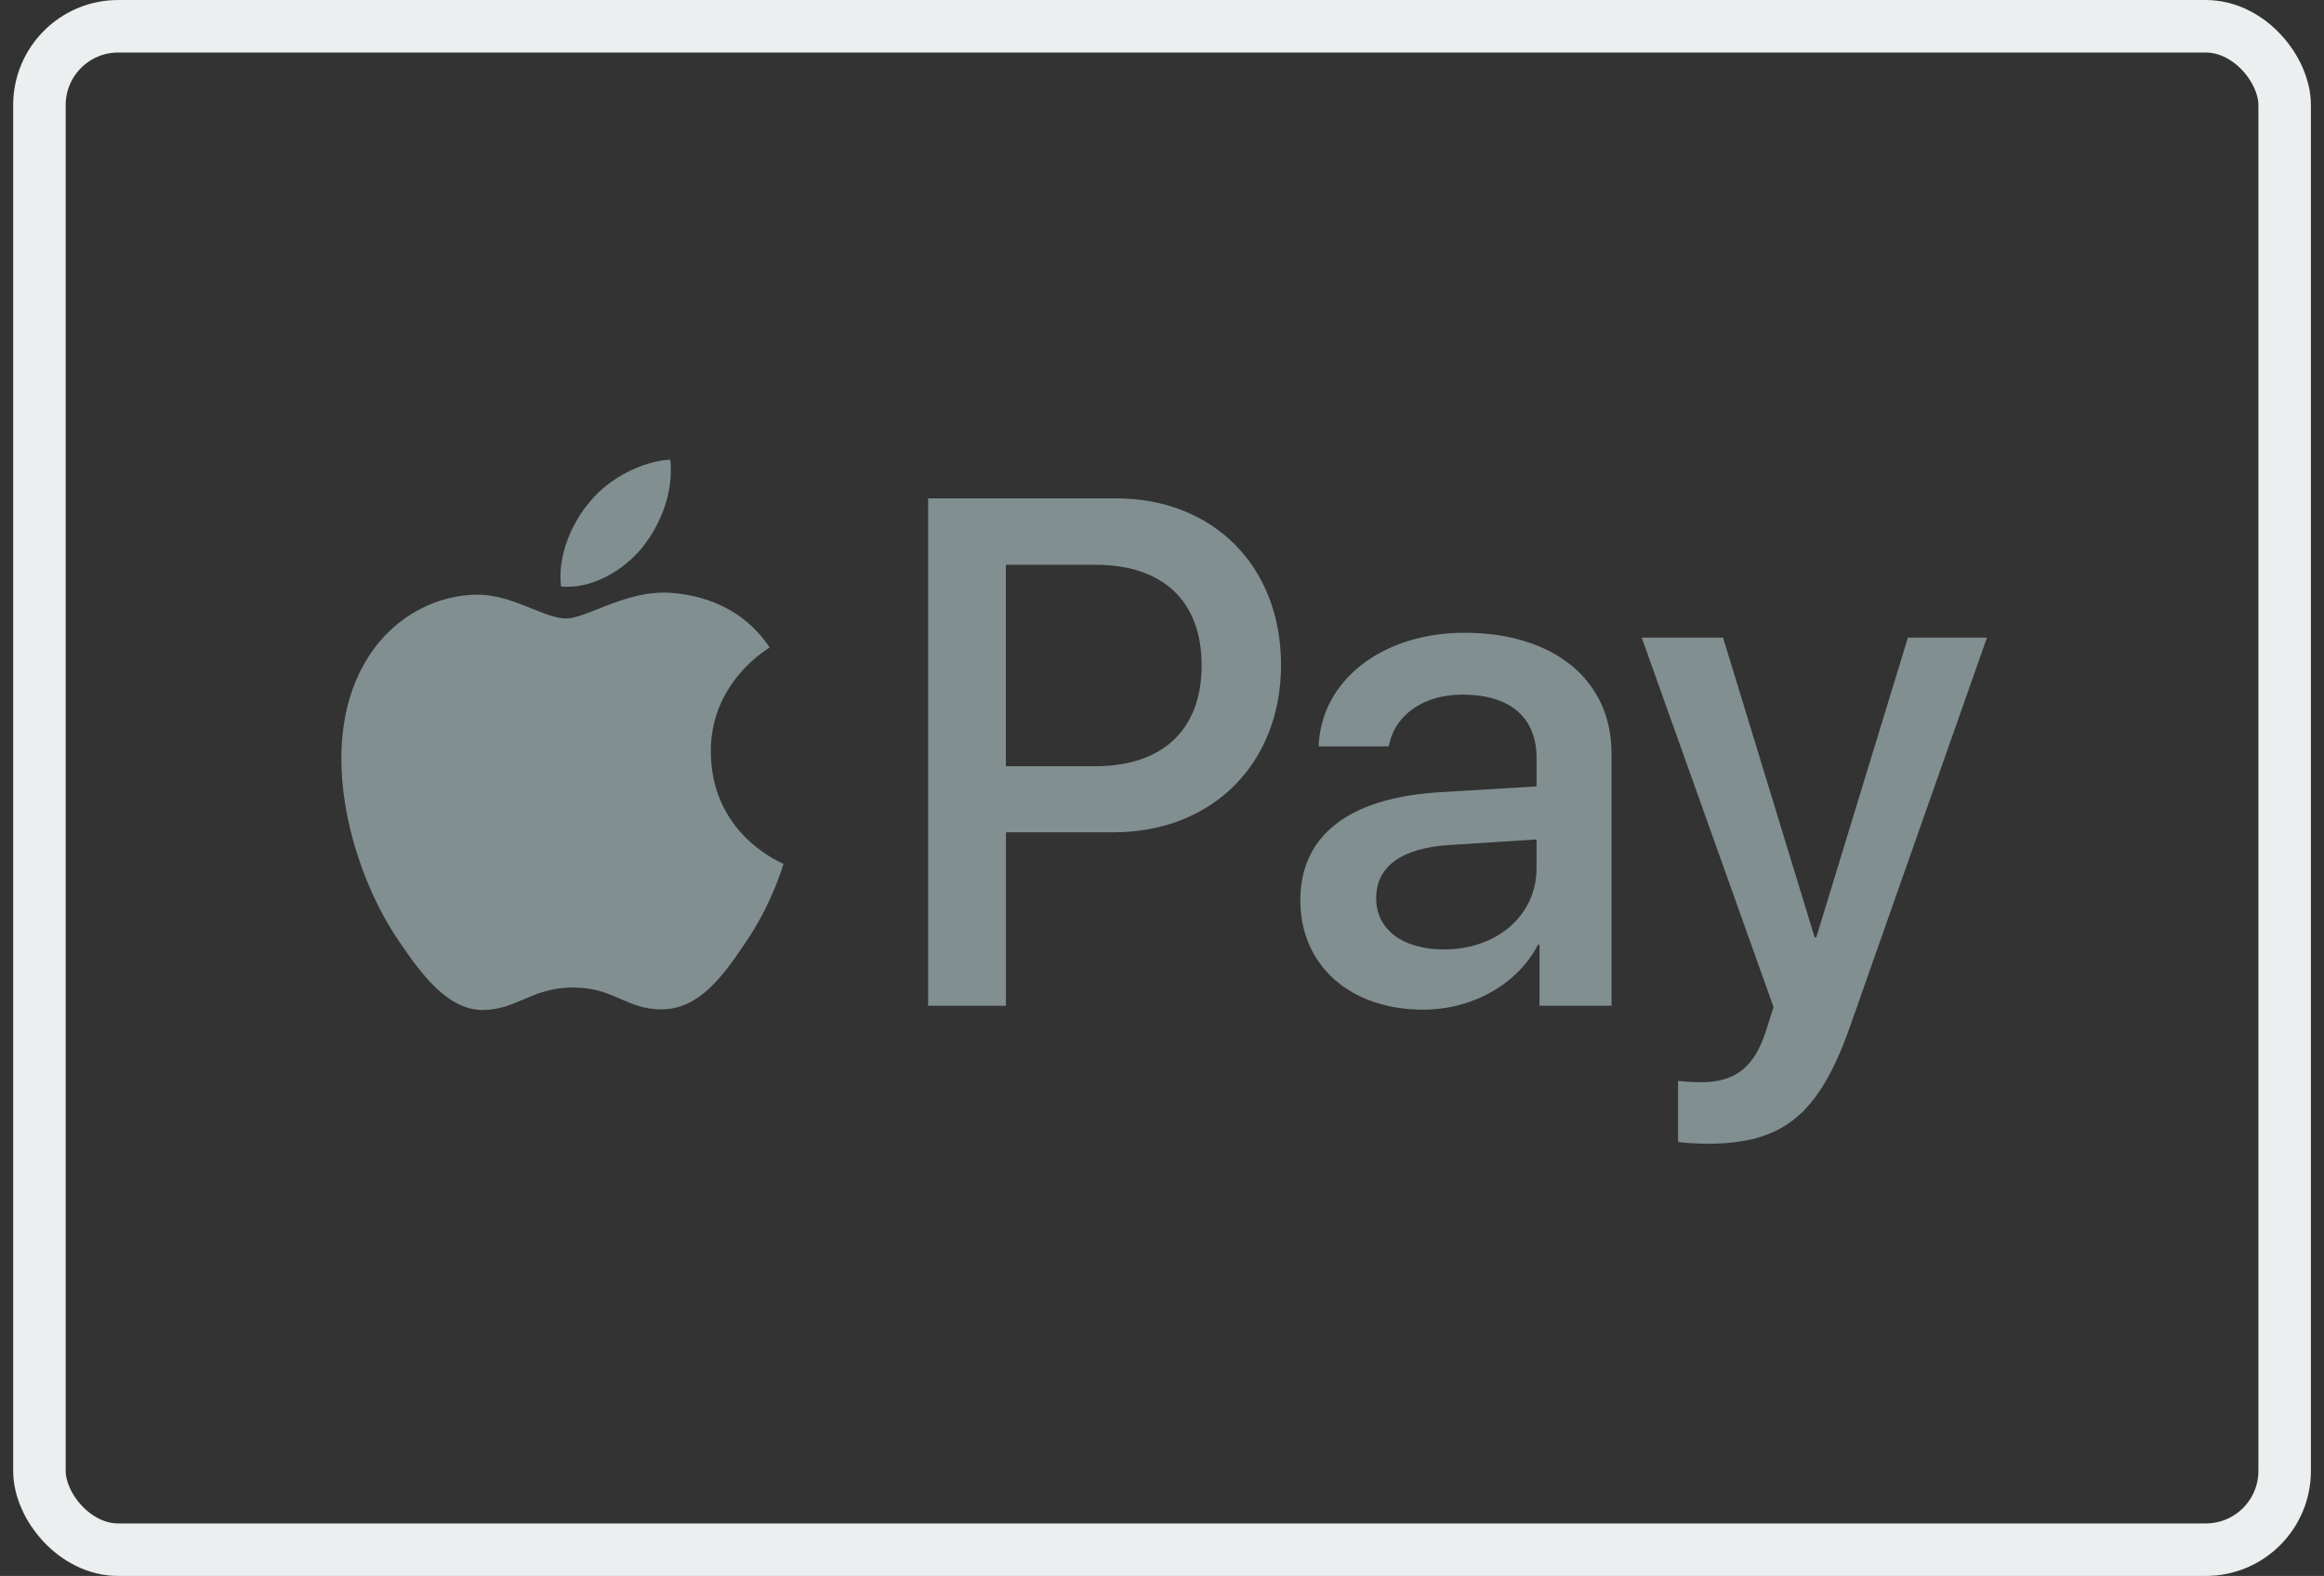 <svg xmlns="http://www.w3.org/2000/svg" width="59" height="40" viewBox="0 0 59 40" fill="none"><rect x="0" y="0" width="59" height="40" fill="#333333" stroke="none"/><rect x="1.001" y="0.667" width="57" height="38.667" rx="2" stroke="#ECEFEF" stroke-width="1.333"></rect><path fill-rule="evenodd" clip-rule="evenodd" d="M14.244 14.888C15.027 14.954 15.811 14.492 16.3 13.905C16.782 13.302 17.1 12.493 17.018 11.667C16.325 11.7 15.468 12.129 14.978 12.732C14.53 13.253 14.146 14.095 14.244 14.888ZM23.562 25.528V12.65H28.336C30.8 12.65 32.522 14.368 32.522 16.879C32.522 19.39 30.767 21.125 28.27 21.125H25.537V25.528H23.562ZM17.009 15.046C16.319 15.005 15.689 15.256 15.181 15.458C14.854 15.588 14.576 15.698 14.365 15.698C14.129 15.698 13.84 15.582 13.516 15.452C13.091 15.281 12.606 15.086 12.097 15.095C10.93 15.111 9.844 15.781 9.249 16.846C8.025 18.977 8.931 22.133 10.114 23.868C10.693 24.727 11.387 25.669 12.301 25.635C12.703 25.62 12.992 25.496 13.291 25.367C13.636 25.219 13.994 25.065 14.553 25.065C15.093 25.065 15.435 25.215 15.764 25.359C16.076 25.496 16.376 25.627 16.822 25.619C17.768 25.602 18.364 24.76 18.943 23.901C19.569 22.979 19.843 22.079 19.885 21.942L19.89 21.926C19.889 21.925 19.881 21.922 19.868 21.916C19.659 21.819 18.061 21.078 18.046 19.093C18.03 17.427 19.313 16.582 19.515 16.45L19.515 16.45C19.527 16.442 19.535 16.436 19.539 16.433C18.723 15.211 17.45 15.079 17.009 15.046ZM36.13 25.627C37.37 25.627 38.521 24.991 39.043 23.983H39.084V25.528H40.912V19.118C40.912 17.259 39.443 16.061 37.182 16.061C35.085 16.061 33.535 17.276 33.477 18.944H35.257C35.403 18.151 36.13 17.631 37.125 17.631C38.333 17.631 39.01 18.201 39.01 19.25V19.96L36.546 20.109C34.253 20.249 33.012 21.199 33.012 22.852C33.012 24.52 34.294 25.627 36.13 25.627ZM36.659 24.099C35.606 24.099 34.937 23.587 34.937 22.802C34.937 21.992 35.581 21.522 36.814 21.447L39.009 21.307V22.034C39.009 23.24 37.997 24.099 36.659 24.099ZM46.975 26.032C46.184 28.287 45.278 29.03 43.352 29.03C43.205 29.03 42.715 29.014 42.601 28.98V27.436C42.724 27.452 43.026 27.469 43.181 27.469C44.054 27.469 44.543 27.097 44.845 26.131L45.025 25.561L41.679 16.185H43.744L46.069 23.793H46.11L48.436 16.185H50.443L46.975 26.032ZM25.536 14.335H27.813C29.526 14.335 30.506 15.26 30.506 16.887C30.506 18.515 29.526 19.448 27.804 19.448H25.536V14.335Z" fill="#818F91"></path></svg>
